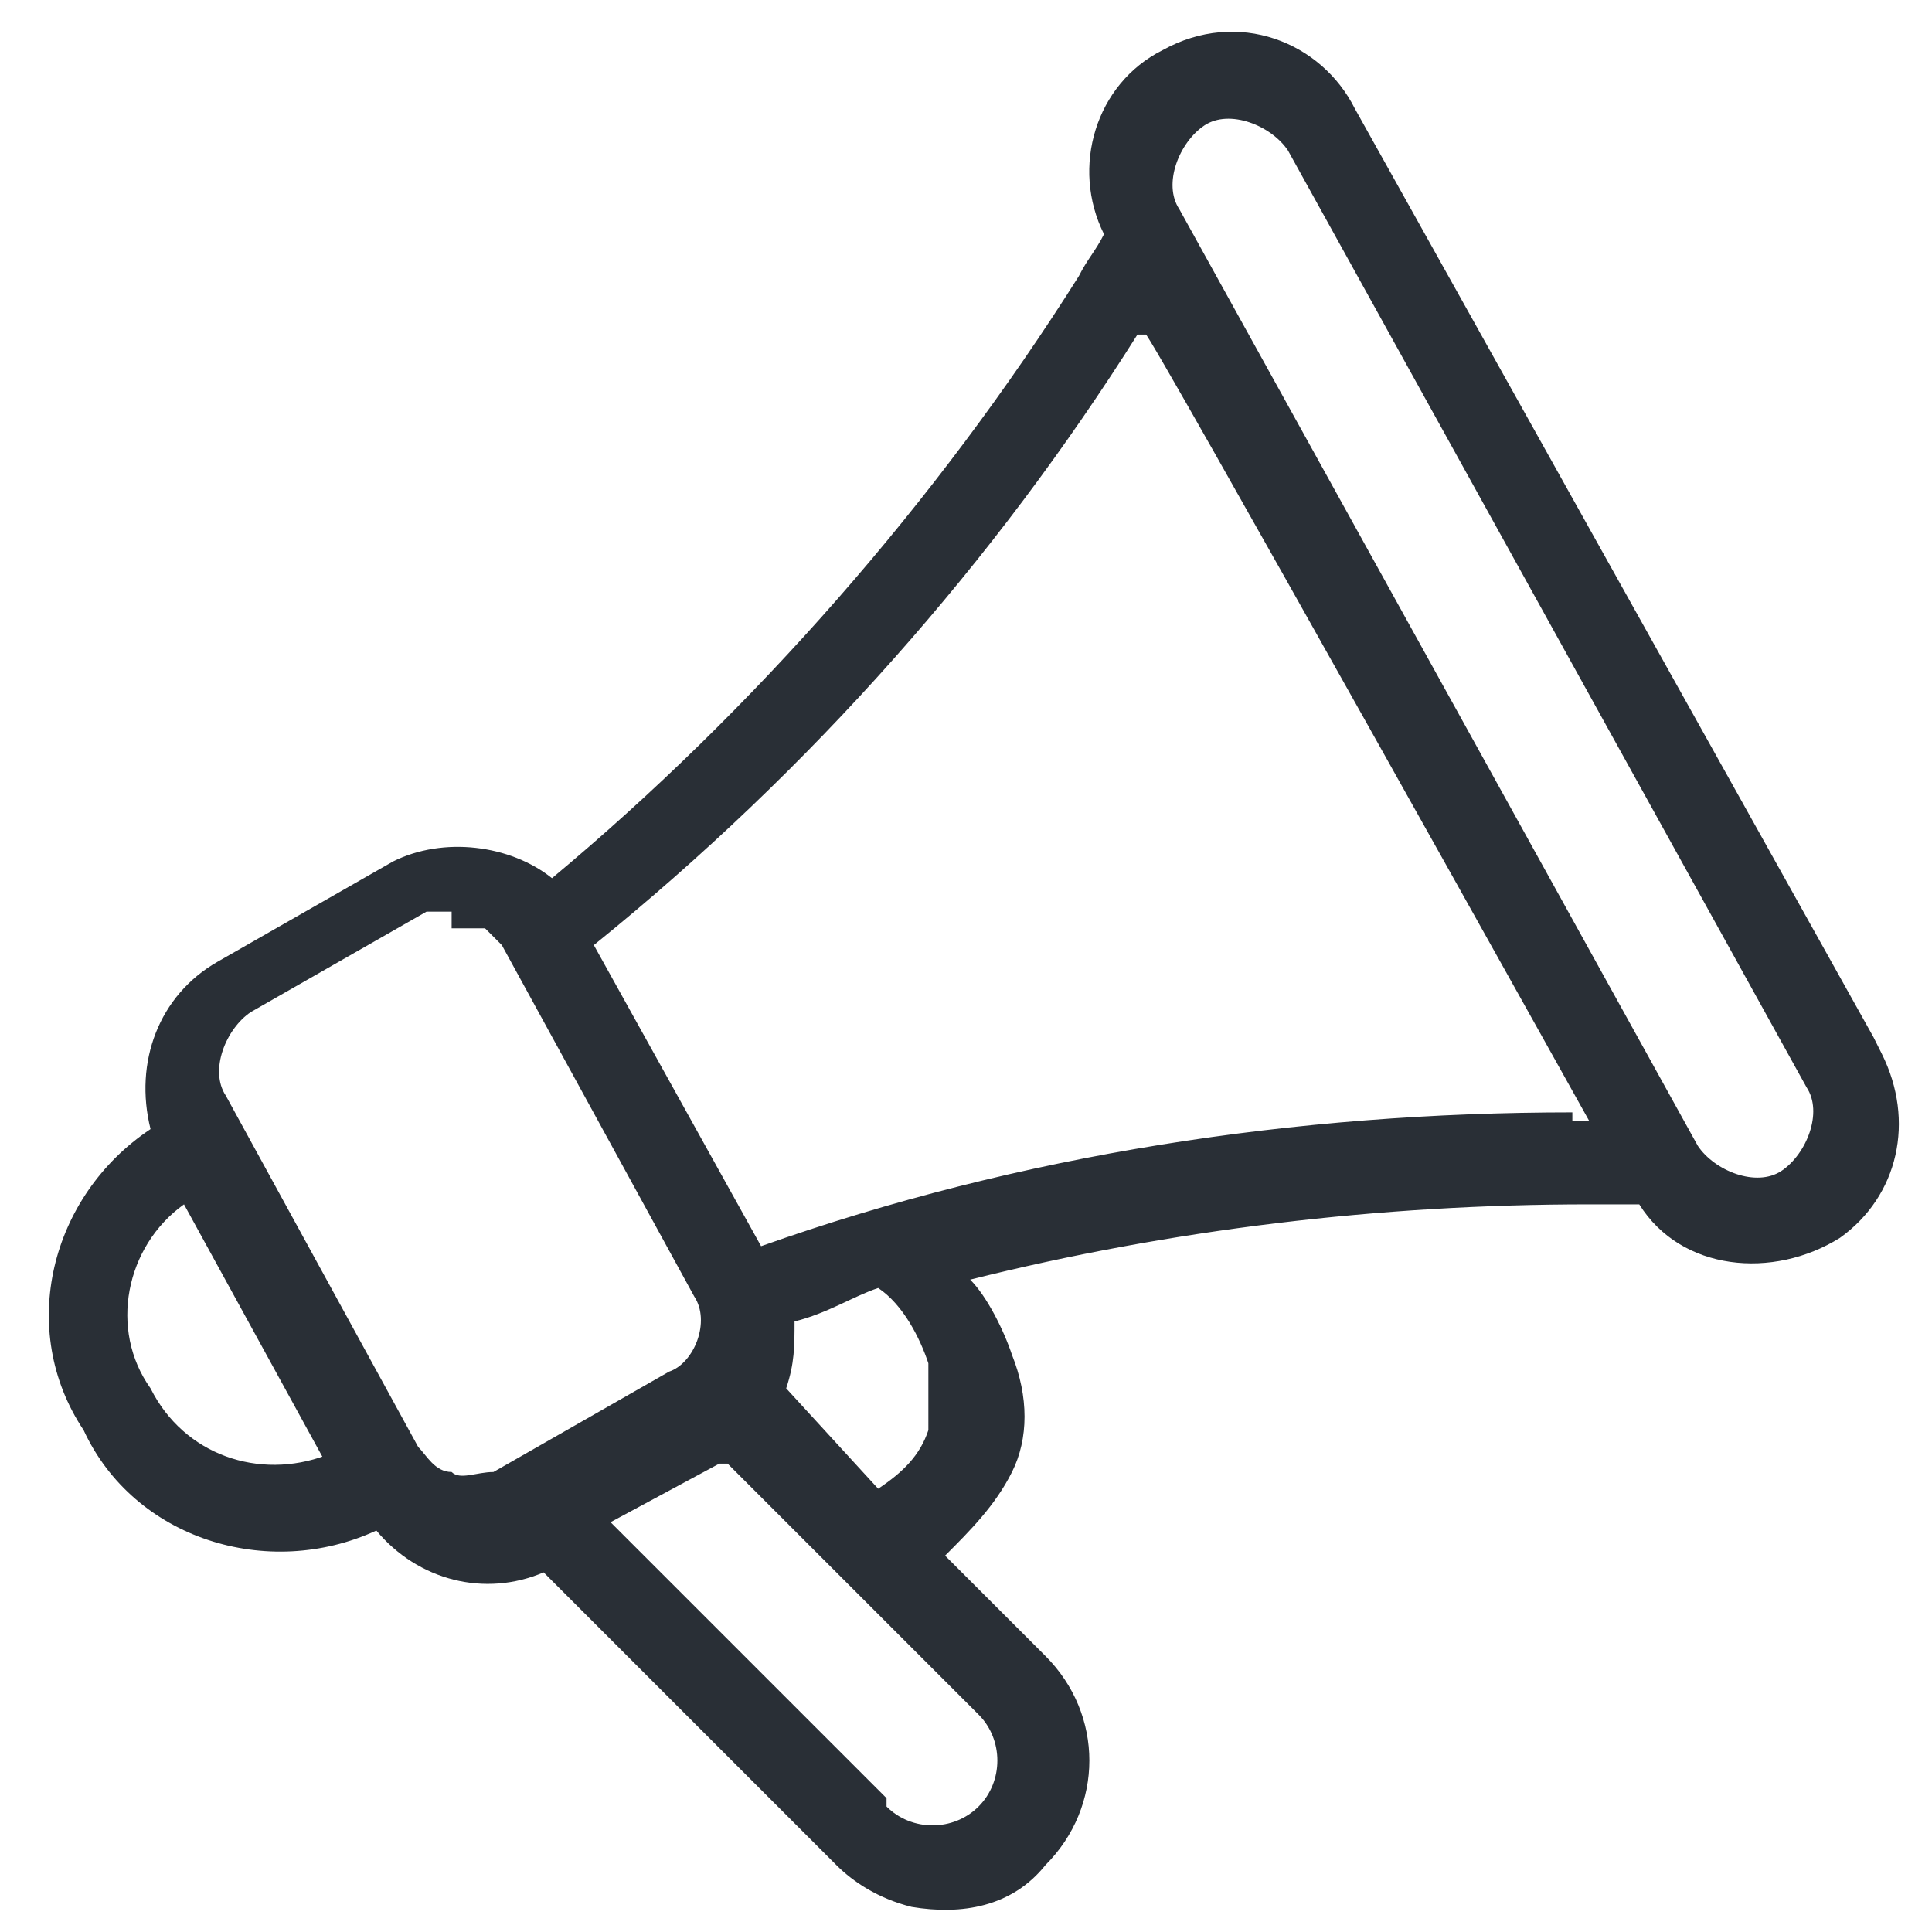 <?xml version="1.0" encoding="UTF-8"?>
<svg id="_x3C_Layer_x3E_" xmlns="http://www.w3.org/2000/svg" version="1.1" viewBox="0 0 23.1 23.1">
  <!-- Generator: Adobe Illustrator 29.3.1, SVG Export Plug-In . SVG Version: 2.1.0 Build 151)  -->
  <defs>
    <style>
      .st0 {
        fill: #292f36;
      }
    </style>
  </defs>
  <path class="st0" d="M22.4,12.4L16.2,1.3c-.4-.8-1.4-1.2-2.3-.7-.8.4-1.1,1.4-.7,2.2-.1.2-.2.3-.3.5-1.7,2.7-3.9,5.2-6.3,7.2-.5-.4-1.3-.5-1.9-.2l-2.1,1.2c-.7.4-1,1.2-.8,2-1.2.8-1.6,2.4-.8,3.6.6,1.3,2.2,1.8,3.5,1.2.5.6,1.3.8,2,.5l3.5,3.5c.2.2.5.4.9.5.6.1,1.2,0,1.6-.5.7-.7.7-1.8,0-2.5l-1.2-1.2c.3-.3.6-.6.8-1,.2-.4.2-.9,0-1.4-.1-.3-.3-.7-.5-.9,2.4-.6,4.9-.9,7.4-.9.2,0,.4,0,.6,0,.5.8,1.6.9,2.4.4.7-.5.9-1.4.5-2.2h0ZM3.9,17.4c-.8.3-1.7,0-2.1-.8-.5-.7-.3-1.7.4-2.2l1.7,3.1ZM5.4,11.1s0,0,.1,0c0,0,0,0,.1,0,0,0,.1,0,.2,0,0,0,0,0,0,0,0,0,.1.1.2.2l2.3,4.2c.2.3,0,.8-.3.9,0,0,0,0,0,0l-2.1,1.2c-.2,0-.4.1-.5,0-.2,0-.3-.2-.4-.3l-2.3-4.2c-.2-.3,0-.8.3-1,0,0,0,0,0,0l2.1-1.2c0,0,.2,0,.3,0h0ZM18.8,13.3c-3.3,0-6.6.5-9.7,1.6l-2-3.6c2.6-2.1,4.8-4.6,6.5-7.3h.1c0-.1,5.3,9.4,5.3,9.4h-.2ZM10.6,21.5l-3.3-3.3,1.3-.7s0,0,.1,0l3,3c.3.3.3.8,0,1.1-.3.3-.8.3-1.1,0,0,0,0,0,0,0h0ZM11.1,17.1c-.1.3-.3.5-.6.7l-1.1-1.2c.1-.3.1-.5.1-.8.4-.1.7-.3,1-.4.3.2.5.6.6.9,0,.2,0,.5,0,.7h0ZM14.4,1.5c.3-.2.8,0,1,.3,0,0,0,0,0,0l6.2,11.2c.2.3,0,.8-.3,1s-.8,0-1-.3L14.1,2.5c-.2-.3,0-.8.3-1,0,0,0,0,0,0h0Z"/>
</svg>
